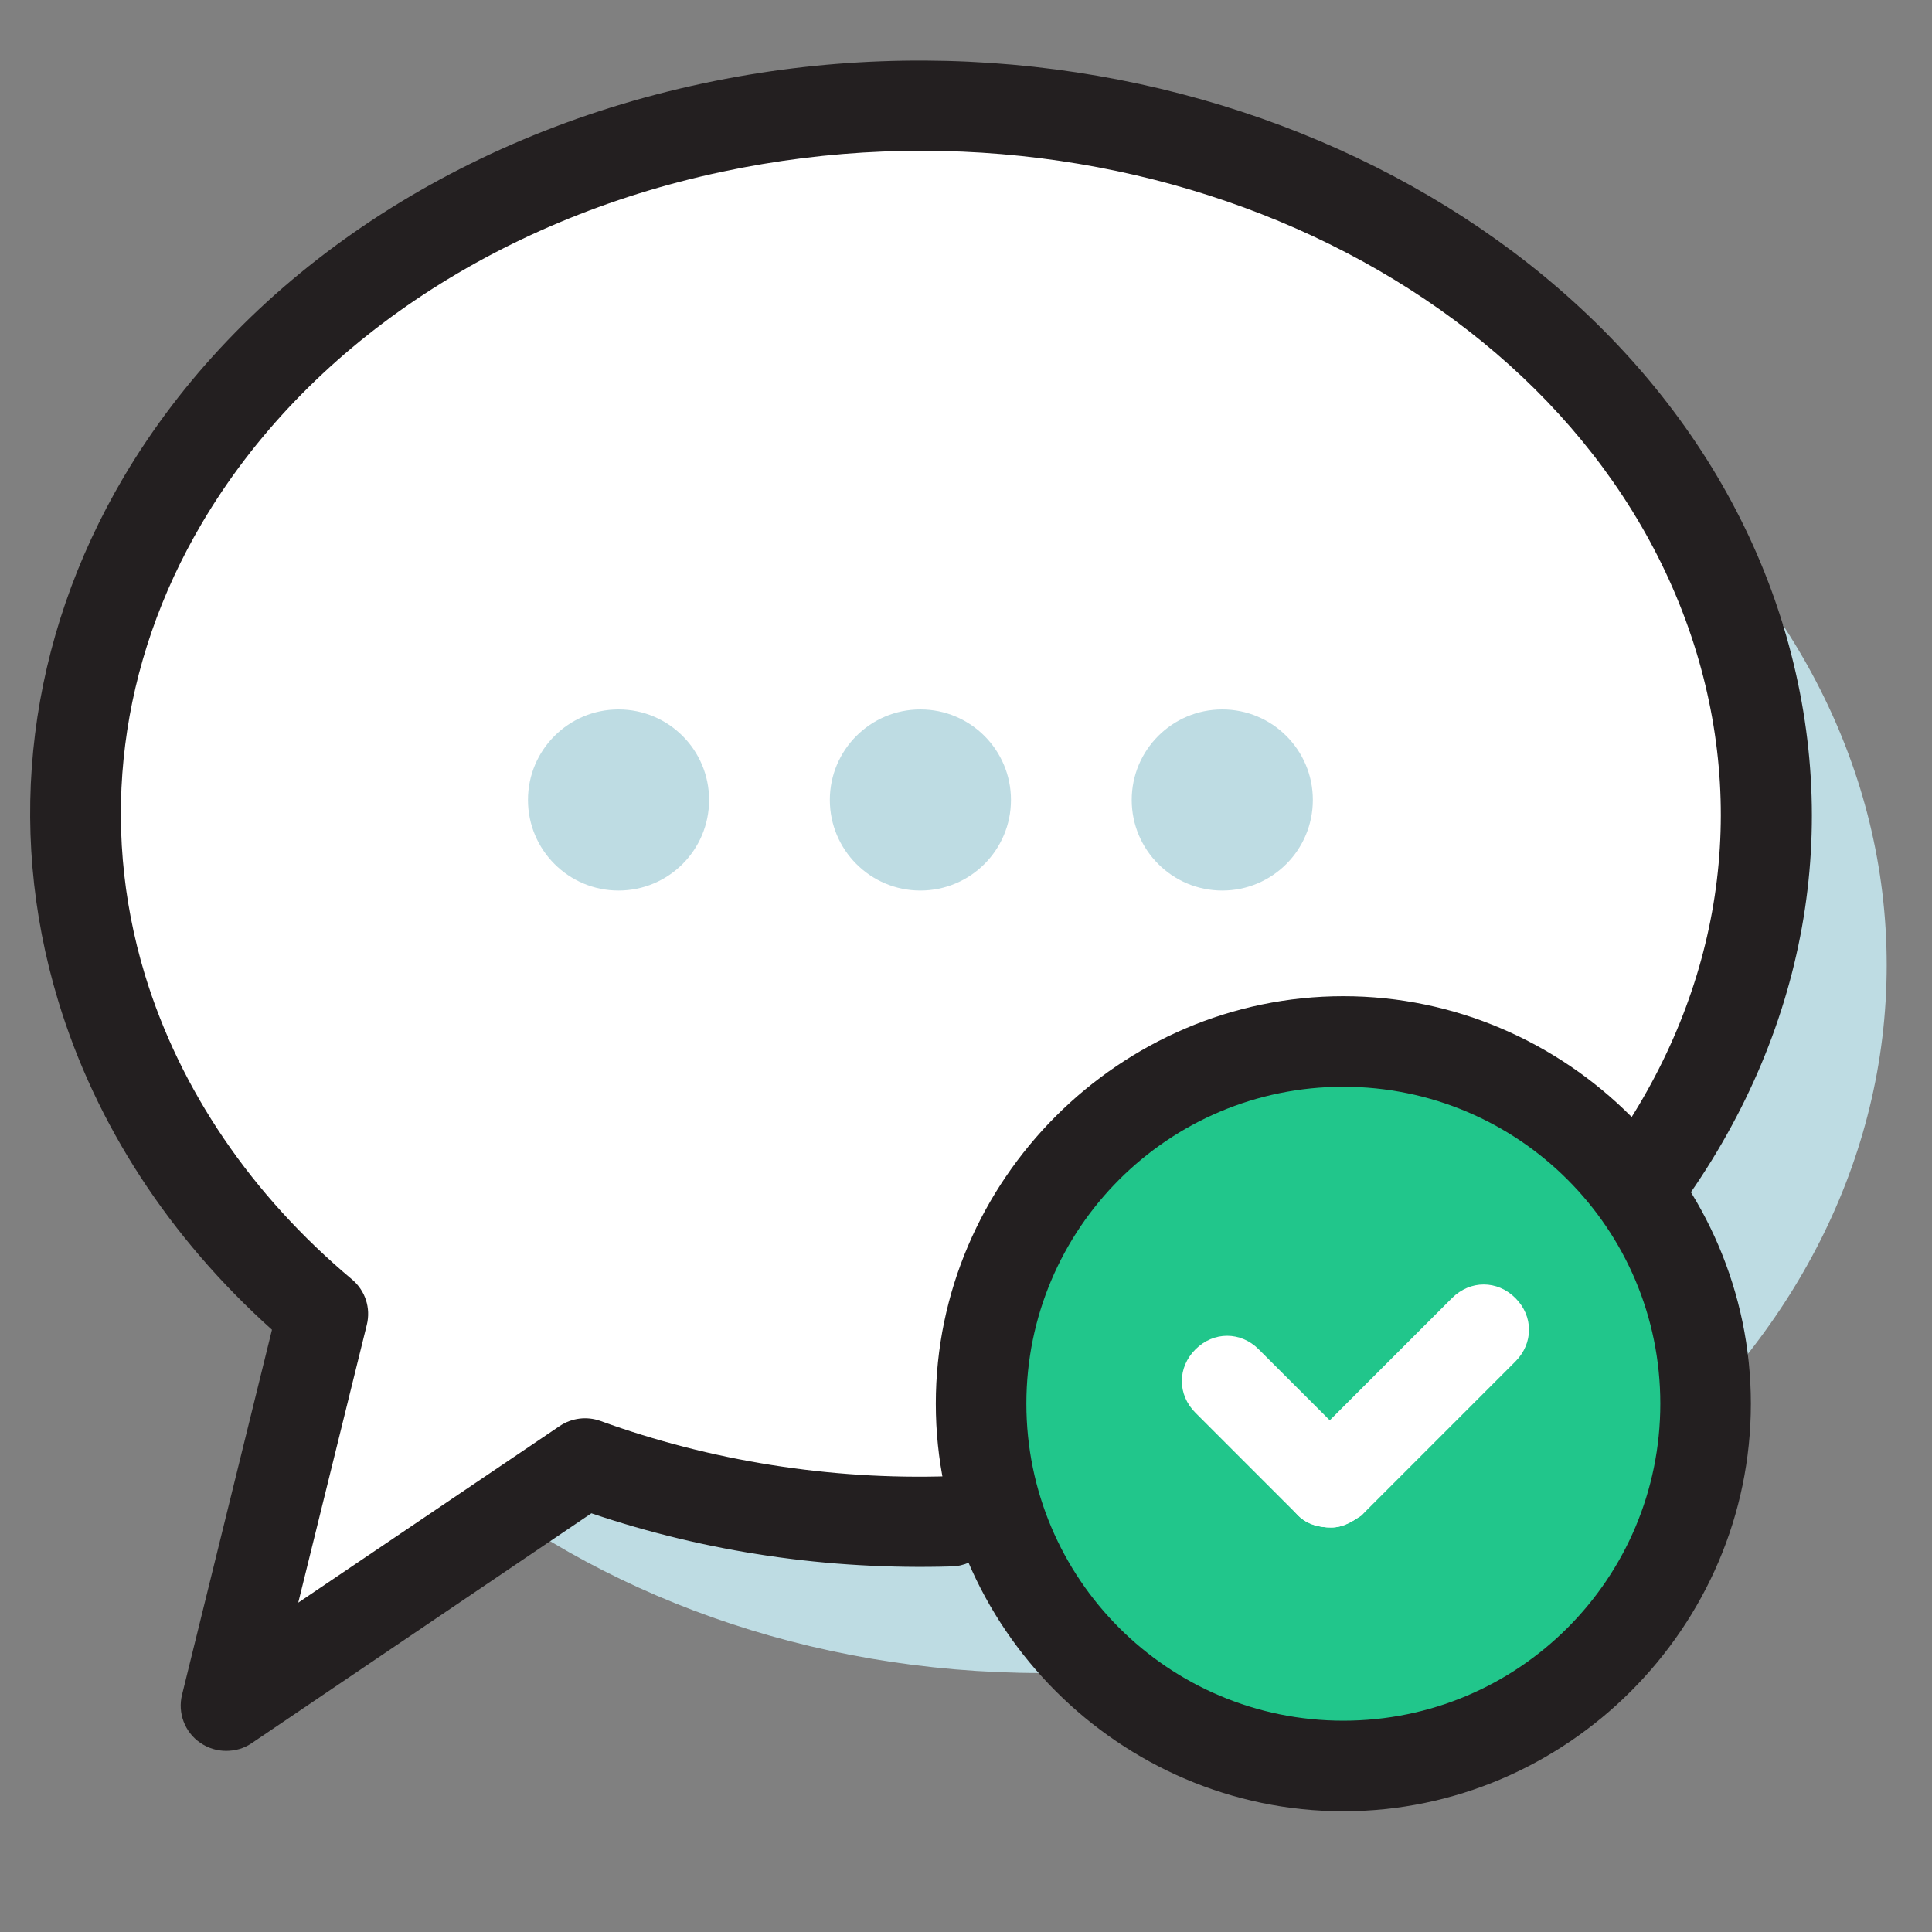 <?xml version="1.0" encoding="UTF-8"?> <svg xmlns="http://www.w3.org/2000/svg" width="40" height="40" viewBox="0 0 40 40" fill="none"><rect x="0" y="0" width="40" height="40" fill="#808080" stroke="none"/> <g clip-path="url(#clip0_6209_31480)"> <path d="M21.562 34.638C31.227 34.638 39.062 28.076 39.062 19.981C39.062 11.887 31.227 5.325 21.562 5.325C11.898 5.325 4.062 11.887 4.062 19.981C4.062 28.076 11.898 34.638 21.562 34.638Z" fill="#BEDCE3"></path> <path d="M7.181 23.438L4.681 32.812L14.681 26.562L7.181 23.438Z" fill="white"></path> <path d="M36.025 13.237C33.644 5.394 24.125 0.644 14.756 2.637C5.387 4.631 -0.275 12.606 2.1 20.45C2.906 23.1 4.525 25.4 6.681 27.2L4.681 35.312L12.112 30.287C15.537 31.531 19.469 31.875 23.369 31.044C32.737 29.056 38.406 21.081 36.025 13.237Z" fill="white"></path> <path d="M4.681 36.25C4.494 36.25 4.306 36.194 4.144 36.081C3.825 35.863 3.675 35.463 3.769 35.088L5.631 27.531C3.506 25.625 1.981 23.281 1.206 20.725C0.1 17.081 0.581 13.231 2.562 9.875C4.969 5.806 9.344 2.831 14.562 1.725C24.381 -0.362 34.412 4.681 36.925 12.969C38.181 17.119 37.412 21.413 34.744 25.056C34.437 25.475 33.85 25.563 33.431 25.263C33.012 24.956 32.925 24.369 33.225 23.95C35.531 20.794 36.206 17.088 35.125 13.513C32.887 6.131 23.837 1.663 14.95 3.556C10.244 4.556 6.319 7.206 4.181 10.831C2.469 13.731 2.05 17.05 3 20.181C3.725 22.563 5.206 24.744 7.287 26.488C7.562 26.719 7.681 27.081 7.594 27.431L6.175 33.181L11.587 29.525C11.837 29.356 12.15 29.319 12.431 29.419C14.7 30.244 17.194 30.644 19.65 30.563C20.144 30.55 20.6 30.956 20.612 31.469C20.631 31.988 20.219 32.419 19.706 32.431C17.144 32.506 14.631 32.138 12.244 31.331L5.206 36.094C5.05 36.2 4.869 36.25 4.681 36.25Z" fill="#231F20"></path> <path d="M19.056 18.438C20.092 18.438 20.931 17.598 20.931 16.562C20.931 15.527 20.092 14.688 19.056 14.688C18.021 14.688 17.181 15.527 17.181 16.562C17.181 17.598 18.021 18.438 19.056 18.438Z" fill="#BEDCE3"></path> <path d="M25.306 18.438C26.342 18.438 27.181 17.598 27.181 16.562C27.181 15.527 26.342 14.688 25.306 14.688C24.271 14.688 23.431 15.527 23.431 16.562C23.431 17.598 24.271 18.438 25.306 18.438Z" fill="#BEDCE3"></path> <path d="M12.806 18.438C13.842 18.438 14.681 17.598 14.681 16.562C14.681 15.527 13.842 14.688 12.806 14.688C11.771 14.688 10.931 15.527 10.931 16.562C10.931 17.598 11.771 18.438 12.806 18.438Z" fill="#BEDCE3"></path> </g> <path d="M27.812 36.562C31.955 36.562 35.312 33.205 35.312 29.062C35.312 24.92 31.955 21.562 27.812 21.562C23.67 21.562 20.312 24.92 20.312 29.062C20.312 33.205 23.67 36.562 27.812 36.562Z" fill="#21C68B"></path> <path d="M27.812 37.5C23.188 37.5 19.375 33.688 19.375 29.062C19.375 24.438 23.188 20.625 27.812 20.625C32.438 20.625 36.25 24.438 36.25 29.062C36.25 33.688 32.438 37.5 27.812 37.5ZM27.812 22.5C24.188 22.5 21.25 25.438 21.25 29.062C21.25 32.688 24.188 35.625 27.812 35.625C31.438 35.625 34.375 32.688 34.375 29.062C34.375 25.438 31.438 22.5 27.812 22.5Z" fill="#231F20"></path> <path d="M27.562 31.625C27.312 31.625 27.062 31.562 26.875 31.375C26.5 31 26.5 30.438 26.875 30.062L30.062 26.875C30.438 26.5 31 26.5 31.375 26.875C31.75 27.25 31.75 27.812 31.375 28.188L28.188 31.375C28 31.5 27.812 31.625 27.562 31.625Z" fill="white"></path> <path d="M27.562 31.625C27.312 31.625 27.062 31.562 26.875 31.375L24.75 29.25C24.375 28.875 24.375 28.312 24.75 27.938C25.125 27.562 25.688 27.562 26.062 27.938L28.188 30.062C28.562 30.438 28.562 31 28.188 31.375C28 31.5 27.812 31.625 27.562 31.625Z" fill="white"></path> <defs> <clipPath id="clip0_6209_31480"> <rect width="38.438" height="37.169" fill="white" transform="translate(0.625 1.25)"></rect> </clipPath> </defs> </svg> 